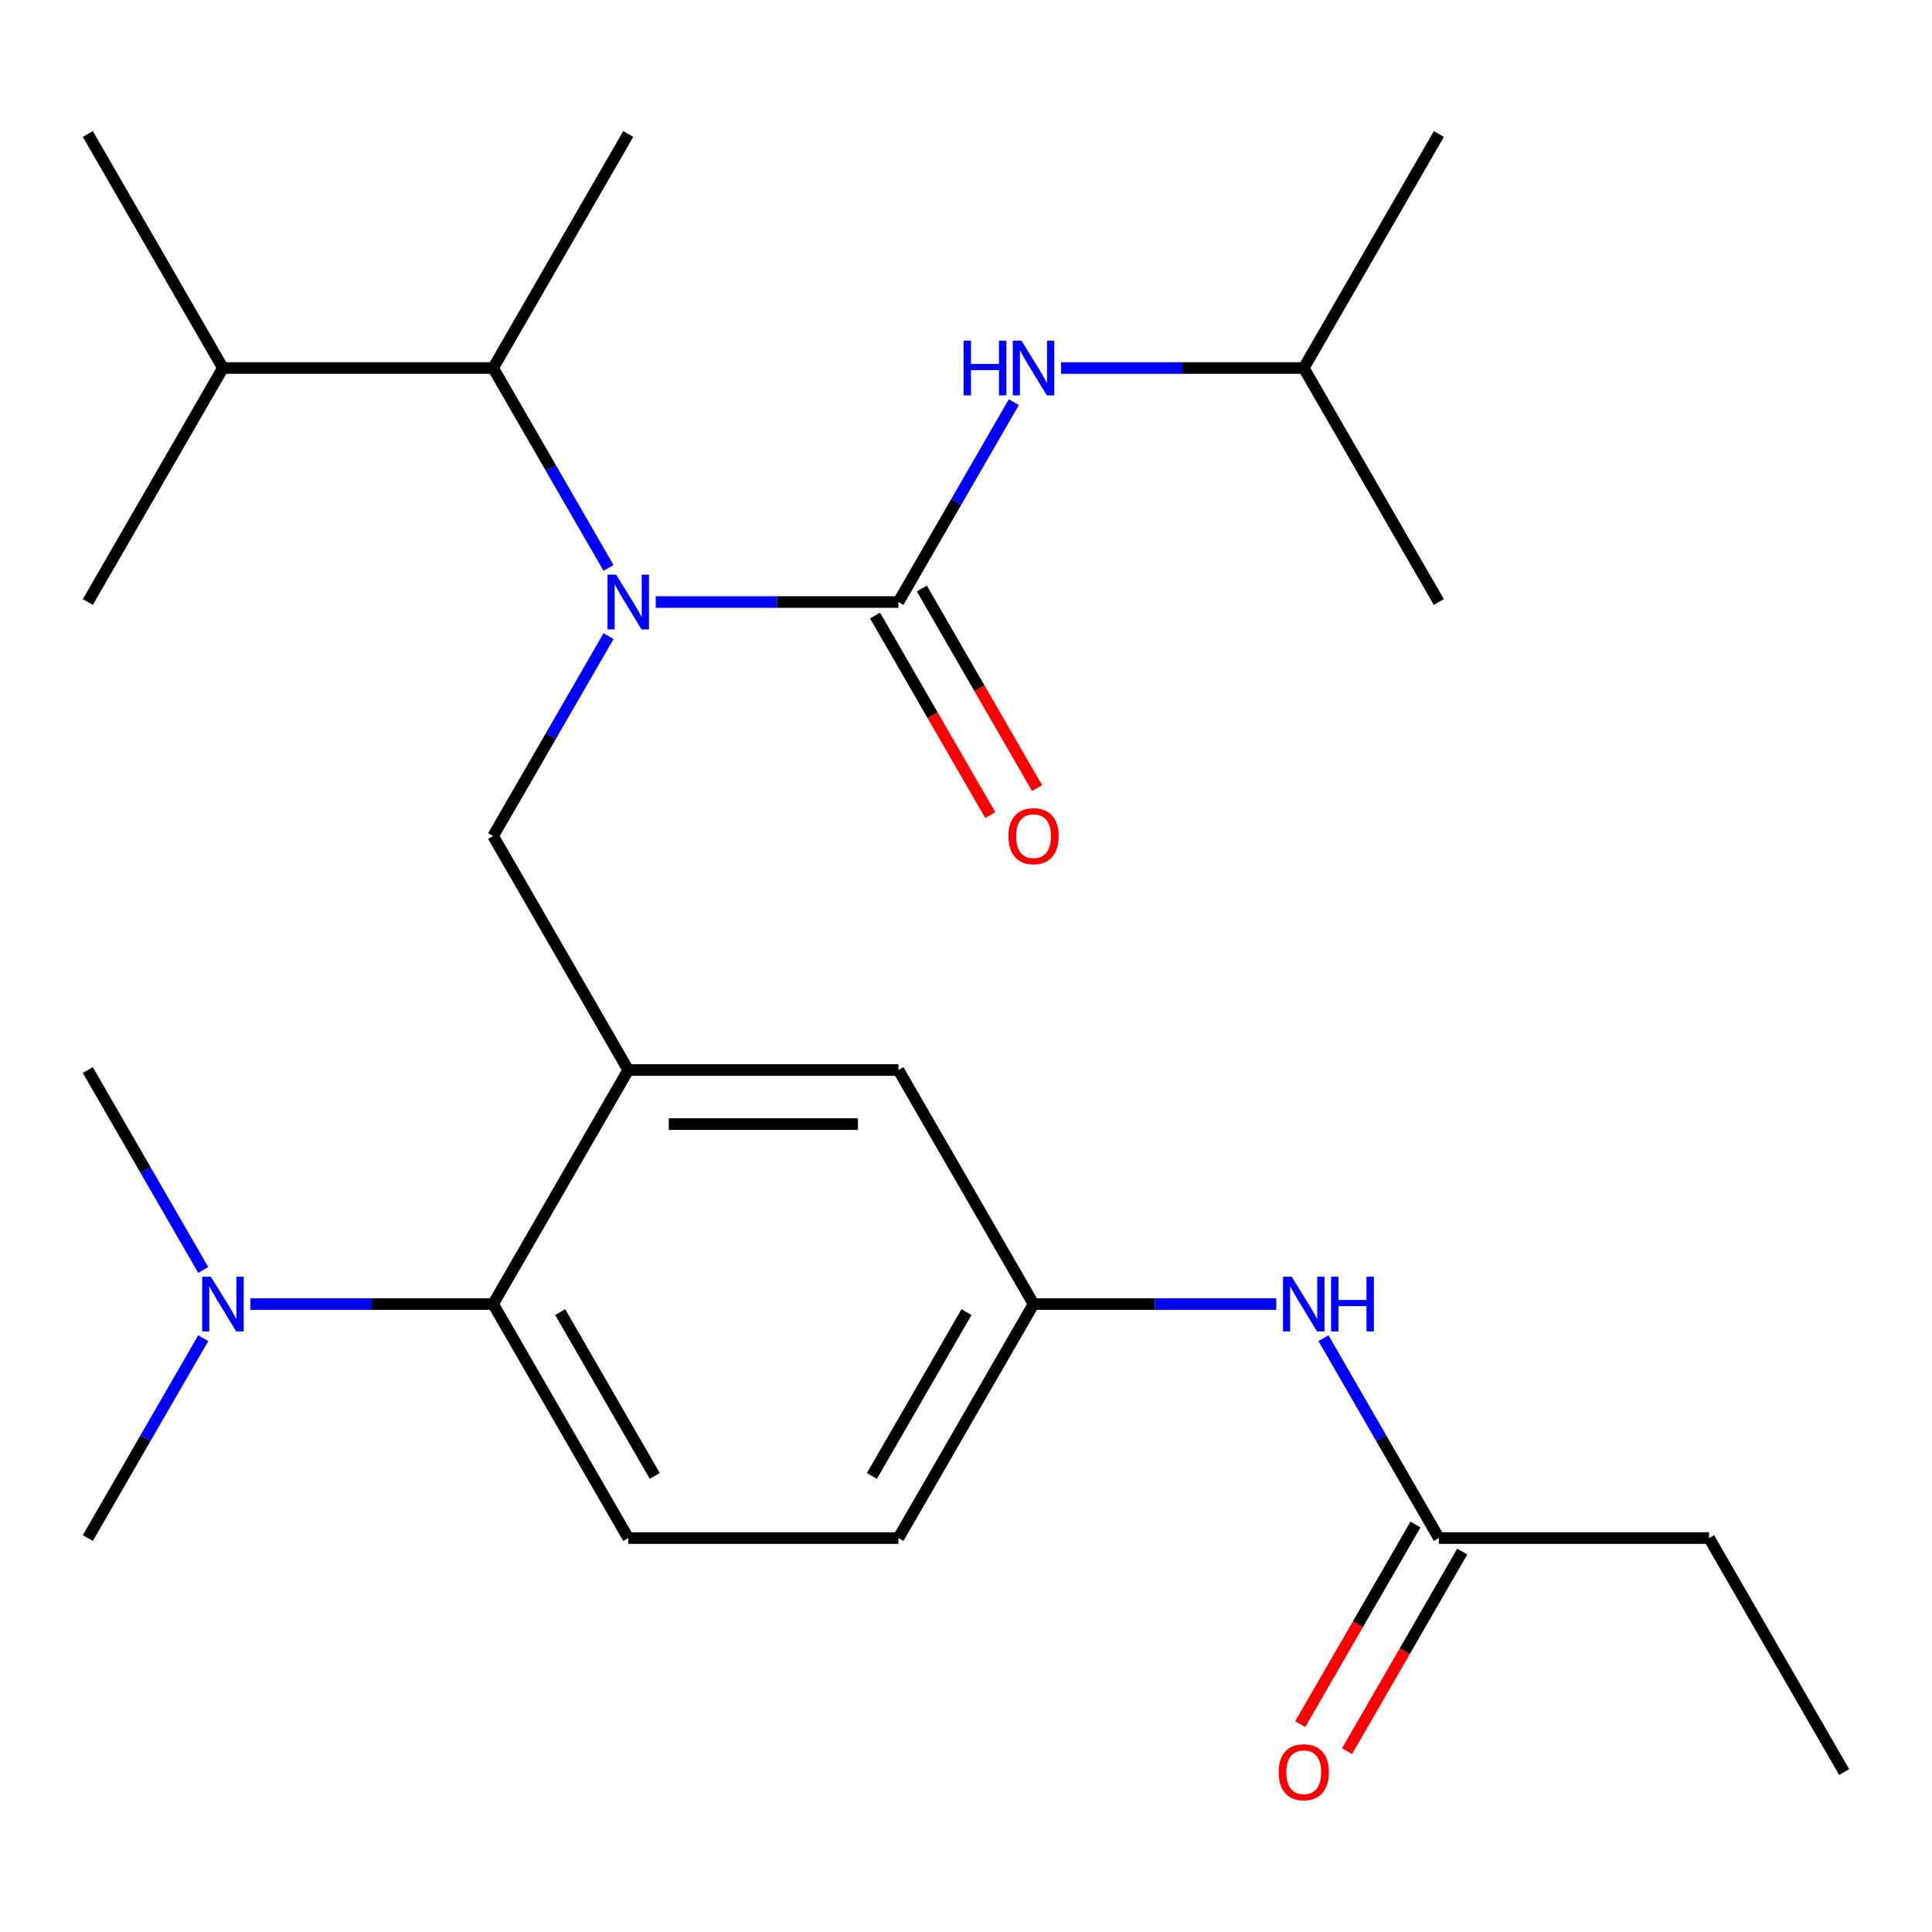 <?xml version='1.0' encoding='iso-8859-1'?>
<svg version='1.1' baseProfile='full'
              xmlns='http://www.w3.org/2000/svg'
                      xmlns:rdkit='http://www.rdkit.org/xml'
                      xmlns:xlink='http://www.w3.org/1999/xlink'
                  xml:space='preserve'
width='1000px' height='1000px' viewBox='0 0 1000 1000'>
<!-- END OF HEADER -->
<rect style='opacity:1.0;fill:#FFFFFF;stroke:none' width='1000' height='1000' x='0' y='0'> </rect>
<path class='bond-0' d='M 685.019,692.631 L 714.887,744.364' style='fill:none;fill-rule:evenodd;stroke:#0000FF;stroke-width:6px;stroke-linecap:butt;stroke-linejoin:miter;stroke-opacity:1' />
<path class='bond-0' d='M 714.887,744.364 L 744.755,796.097' style='fill:none;fill-rule:evenodd;stroke:#000000;stroke-width:6px;stroke-linecap:butt;stroke-linejoin:miter;stroke-opacity:1' />
<path class='bond-1' d='M 660.589,674.975 L 597.777,674.975' style='fill:none;fill-rule:evenodd;stroke:#0000FF;stroke-width:6px;stroke-linecap:butt;stroke-linejoin:miter;stroke-opacity:1' />
<path class='bond-1' d='M 597.777,674.975 L 534.965,674.975' style='fill:none;fill-rule:evenodd;stroke:#000000;stroke-width:6px;stroke-linecap:butt;stroke-linejoin:miter;stroke-opacity:1' />
<path class='bond-2' d='M 884.615,796.097 L 954.545,917.219' style='fill:none;fill-rule:evenodd;stroke:#000000;stroke-width:6px;stroke-linecap:butt;stroke-linejoin:miter;stroke-opacity:1' />
<path class='bond-3' d='M 884.615,796.097 L 744.755,796.097' style='fill:none;fill-rule:evenodd;stroke:#000000;stroke-width:6px;stroke-linecap:butt;stroke-linejoin:miter;stroke-opacity:1' />
<path class='bond-4' d='M 732.643,789.104 L 702.821,840.757' style='fill:none;fill-rule:evenodd;stroke:#000000;stroke-width:6px;stroke-linecap:butt;stroke-linejoin:miter;stroke-opacity:1' />
<path class='bond-4' d='M 702.821,840.757 L 672.999,892.41' style='fill:none;fill-rule:evenodd;stroke:#FF0000;stroke-width:6px;stroke-linecap:butt;stroke-linejoin:miter;stroke-opacity:1' />
<path class='bond-4' d='M 756.867,803.09 L 727.046,854.743' style='fill:none;fill-rule:evenodd;stroke:#000000;stroke-width:6px;stroke-linecap:butt;stroke-linejoin:miter;stroke-opacity:1' />
<path class='bond-4' d='M 727.046,854.743 L 697.224,906.396' style='fill:none;fill-rule:evenodd;stroke:#FF0000;stroke-width:6px;stroke-linecap:butt;stroke-linejoin:miter;stroke-opacity:1' />
<path class='bond-5' d='M 674.825,190.485 L 744.755,69.362' style='fill:none;fill-rule:evenodd;stroke:#000000;stroke-width:6px;stroke-linecap:butt;stroke-linejoin:miter;stroke-opacity:1' />
<path class='bond-6' d='M 674.825,190.485 L 744.755,311.607' style='fill:none;fill-rule:evenodd;stroke:#000000;stroke-width:6px;stroke-linecap:butt;stroke-linejoin:miter;stroke-opacity:1' />
<path class='bond-7' d='M 674.825,190.485 L 612.013,190.485' style='fill:none;fill-rule:evenodd;stroke:#000000;stroke-width:6px;stroke-linecap:butt;stroke-linejoin:miter;stroke-opacity:1' />
<path class='bond-7' d='M 612.013,190.485 L 549.202,190.485' style='fill:none;fill-rule:evenodd;stroke:#0000FF;stroke-width:6px;stroke-linecap:butt;stroke-linejoin:miter;stroke-opacity:1' />
<path class='bond-8' d='M 314.981,329.264 L 285.113,380.997' style='fill:none;fill-rule:evenodd;stroke:#0000FF;stroke-width:6px;stroke-linecap:butt;stroke-linejoin:miter;stroke-opacity:1' />
<path class='bond-8' d='M 285.113,380.997 L 255.245,432.73' style='fill:none;fill-rule:evenodd;stroke:#000000;stroke-width:6px;stroke-linecap:butt;stroke-linejoin:miter;stroke-opacity:1' />
<path class='bond-9' d='M 339.411,311.607 L 402.223,311.607' style='fill:none;fill-rule:evenodd;stroke:#0000FF;stroke-width:6px;stroke-linecap:butt;stroke-linejoin:miter;stroke-opacity:1' />
<path class='bond-9' d='M 402.223,311.607 L 465.035,311.607' style='fill:none;fill-rule:evenodd;stroke:#000000;stroke-width:6px;stroke-linecap:butt;stroke-linejoin:miter;stroke-opacity:1' />
<path class='bond-10' d='M 314.981,293.951 L 285.113,242.218' style='fill:none;fill-rule:evenodd;stroke:#0000FF;stroke-width:6px;stroke-linecap:butt;stroke-linejoin:miter;stroke-opacity:1' />
<path class='bond-10' d='M 285.113,242.218 L 255.245,190.485' style='fill:none;fill-rule:evenodd;stroke:#000000;stroke-width:6px;stroke-linecap:butt;stroke-linejoin:miter;stroke-opacity:1' />
<path class='bond-11' d='M 465.035,311.607 L 494.903,259.874' style='fill:none;fill-rule:evenodd;stroke:#000000;stroke-width:6px;stroke-linecap:butt;stroke-linejoin:miter;stroke-opacity:1' />
<path class='bond-11' d='M 494.903,259.874 L 524.771,208.141' style='fill:none;fill-rule:evenodd;stroke:#0000FF;stroke-width:6px;stroke-linecap:butt;stroke-linejoin:miter;stroke-opacity:1' />
<path class='bond-12' d='M 452.923,318.6 L 482.745,370.253' style='fill:none;fill-rule:evenodd;stroke:#000000;stroke-width:6px;stroke-linecap:butt;stroke-linejoin:miter;stroke-opacity:1' />
<path class='bond-12' d='M 482.745,370.253 L 512.566,421.906' style='fill:none;fill-rule:evenodd;stroke:#FF0000;stroke-width:6px;stroke-linecap:butt;stroke-linejoin:miter;stroke-opacity:1' />
<path class='bond-12' d='M 477.147,304.614 L 506.969,356.267' style='fill:none;fill-rule:evenodd;stroke:#000000;stroke-width:6px;stroke-linecap:butt;stroke-linejoin:miter;stroke-opacity:1' />
<path class='bond-12' d='M 506.969,356.267 L 536.791,407.92' style='fill:none;fill-rule:evenodd;stroke:#FF0000;stroke-width:6px;stroke-linecap:butt;stroke-linejoin:miter;stroke-opacity:1' />
<path class='bond-13' d='M 255.245,190.485 L 115.385,190.485' style='fill:none;fill-rule:evenodd;stroke:#000000;stroke-width:6px;stroke-linecap:butt;stroke-linejoin:miter;stroke-opacity:1' />
<path class='bond-14' d='M 255.245,190.485 L 325.175,69.362' style='fill:none;fill-rule:evenodd;stroke:#000000;stroke-width:6px;stroke-linecap:butt;stroke-linejoin:miter;stroke-opacity:1' />
<path class='bond-15' d='M 255.245,432.73 L 325.175,553.852' style='fill:none;fill-rule:evenodd;stroke:#000000;stroke-width:6px;stroke-linecap:butt;stroke-linejoin:miter;stroke-opacity:1' />
<path class='bond-16' d='M 115.385,190.485 L 45.455,69.362' style='fill:none;fill-rule:evenodd;stroke:#000000;stroke-width:6px;stroke-linecap:butt;stroke-linejoin:miter;stroke-opacity:1' />
<path class='bond-17' d='M 115.385,190.485 L 45.455,311.607' style='fill:none;fill-rule:evenodd;stroke:#000000;stroke-width:6px;stroke-linecap:butt;stroke-linejoin:miter;stroke-opacity:1' />
<path class='bond-18' d='M 45.455,796.097 L 75.323,744.364' style='fill:none;fill-rule:evenodd;stroke:#000000;stroke-width:6px;stroke-linecap:butt;stroke-linejoin:miter;stroke-opacity:1' />
<path class='bond-18' d='M 75.323,744.364 L 105.191,692.631' style='fill:none;fill-rule:evenodd;stroke:#0000FF;stroke-width:6px;stroke-linecap:butt;stroke-linejoin:miter;stroke-opacity:1' />
<path class='bond-19' d='M 105.191,657.318 L 75.323,605.585' style='fill:none;fill-rule:evenodd;stroke:#0000FF;stroke-width:6px;stroke-linecap:butt;stroke-linejoin:miter;stroke-opacity:1' />
<path class='bond-19' d='M 75.323,605.585 L 45.455,553.852' style='fill:none;fill-rule:evenodd;stroke:#000000;stroke-width:6px;stroke-linecap:butt;stroke-linejoin:miter;stroke-opacity:1' />
<path class='bond-20' d='M 129.621,674.975 L 192.433,674.975' style='fill:none;fill-rule:evenodd;stroke:#0000FF;stroke-width:6px;stroke-linecap:butt;stroke-linejoin:miter;stroke-opacity:1' />
<path class='bond-20' d='M 192.433,674.975 L 255.245,674.975' style='fill:none;fill-rule:evenodd;stroke:#000000;stroke-width:6px;stroke-linecap:butt;stroke-linejoin:miter;stroke-opacity:1' />
<path class='bond-21' d='M 534.965,674.975 L 465.035,796.097' style='fill:none;fill-rule:evenodd;stroke:#000000;stroke-width:6px;stroke-linecap:butt;stroke-linejoin:miter;stroke-opacity:1' />
<path class='bond-21' d='M 500.251,679.157 L 451.3,763.943' style='fill:none;fill-rule:evenodd;stroke:#000000;stroke-width:6px;stroke-linecap:butt;stroke-linejoin:miter;stroke-opacity:1' />
<path class='bond-22' d='M 534.965,674.975 L 465.035,553.852' style='fill:none;fill-rule:evenodd;stroke:#000000;stroke-width:6px;stroke-linecap:butt;stroke-linejoin:miter;stroke-opacity:1' />
<path class='bond-23' d='M 465.035,796.097 L 325.175,796.097' style='fill:none;fill-rule:evenodd;stroke:#000000;stroke-width:6px;stroke-linecap:butt;stroke-linejoin:miter;stroke-opacity:1' />
<path class='bond-24' d='M 325.175,796.097 L 255.245,674.975' style='fill:none;fill-rule:evenodd;stroke:#000000;stroke-width:6px;stroke-linecap:butt;stroke-linejoin:miter;stroke-opacity:1' />
<path class='bond-24' d='M 338.91,763.943 L 289.959,679.157' style='fill:none;fill-rule:evenodd;stroke:#000000;stroke-width:6px;stroke-linecap:butt;stroke-linejoin:miter;stroke-opacity:1' />
<path class='bond-25' d='M 255.245,674.975 L 325.175,553.852' style='fill:none;fill-rule:evenodd;stroke:#000000;stroke-width:6px;stroke-linecap:butt;stroke-linejoin:miter;stroke-opacity:1' />
<path class='bond-26' d='M 325.175,553.852 L 465.035,553.852' style='fill:none;fill-rule:evenodd;stroke:#000000;stroke-width:6px;stroke-linecap:butt;stroke-linejoin:miter;stroke-opacity:1' />
<path class='bond-26' d='M 346.154,581.824 L 444.056,581.824' style='fill:none;fill-rule:evenodd;stroke:#000000;stroke-width:6px;stroke-linecap:butt;stroke-linejoin:miter;stroke-opacity:1' />
<path  class='atom-0' d='M 668.565 660.815
L 677.845 675.815
Q 678.765 677.295, 680.245 679.975
Q 681.725 682.655, 681.805 682.815
L 681.805 660.815
L 685.565 660.815
L 685.565 689.135
L 681.685 689.135
L 671.725 672.735
Q 670.565 670.815, 669.325 668.615
Q 668.125 666.415, 667.765 665.735
L 667.765 689.135
L 664.085 689.135
L 664.085 660.815
L 668.565 660.815
' fill='#0000FF'/>
<path  class='atom-0' d='M 688.965 660.815
L 692.805 660.815
L 692.805 672.855
L 707.285 672.855
L 707.285 660.815
L 711.125 660.815
L 711.125 689.135
L 707.285 689.135
L 707.285 676.055
L 692.805 676.055
L 692.805 689.135
L 688.965 689.135
L 688.965 660.815
' fill='#0000FF'/>
<path  class='atom-3' d='M 661.825 917.299
Q 661.825 910.499, 665.185 906.699
Q 668.545 902.899, 674.825 902.899
Q 681.105 902.899, 684.465 906.699
Q 687.825 910.499, 687.825 917.299
Q 687.825 924.179, 684.425 928.099
Q 681.025 931.979, 674.825 931.979
Q 668.585 931.979, 665.185 928.099
Q 661.825 924.219, 661.825 917.299
M 674.825 928.779
Q 679.145 928.779, 681.465 925.899
Q 683.825 922.979, 683.825 917.299
Q 683.825 911.739, 681.465 908.939
Q 679.145 906.099, 674.825 906.099
Q 670.505 906.099, 668.145 908.899
Q 665.825 911.699, 665.825 917.299
Q 665.825 923.019, 668.145 925.899
Q 670.505 928.779, 674.825 928.779
' fill='#FF0000'/>
<path  class='atom-6' d='M 318.915 297.447
L 328.195 312.447
Q 329.115 313.927, 330.595 316.607
Q 332.075 319.287, 332.155 319.447
L 332.155 297.447
L 335.915 297.447
L 335.915 325.767
L 332.035 325.767
L 322.075 309.367
Q 320.915 307.447, 319.675 305.247
Q 318.475 303.047, 318.115 302.367
L 318.115 325.767
L 314.435 325.767
L 314.435 297.447
L 318.915 297.447
' fill='#0000FF'/>
<path  class='atom-8' d='M 498.745 176.325
L 502.585 176.325
L 502.585 188.365
L 517.065 188.365
L 517.065 176.325
L 520.905 176.325
L 520.905 204.645
L 517.065 204.645
L 517.065 191.565
L 502.585 191.565
L 502.585 204.645
L 498.745 204.645
L 498.745 176.325
' fill='#0000FF'/>
<path  class='atom-8' d='M 528.705 176.325
L 537.985 191.325
Q 538.905 192.805, 540.385 195.485
Q 541.865 198.165, 541.945 198.325
L 541.945 176.325
L 545.705 176.325
L 545.705 204.645
L 541.825 204.645
L 531.865 188.245
Q 530.705 186.325, 529.465 184.125
Q 528.265 181.925, 527.905 181.245
L 527.905 204.645
L 524.225 204.645
L 524.225 176.325
L 528.705 176.325
' fill='#0000FF'/>
<path  class='atom-9' d='M 521.965 432.81
Q 521.965 426.01, 525.325 422.21
Q 528.685 418.41, 534.965 418.41
Q 541.245 418.41, 544.605 422.21
Q 547.965 426.01, 547.965 432.81
Q 547.965 439.69, 544.565 443.61
Q 541.165 447.49, 534.965 447.49
Q 528.725 447.49, 525.325 443.61
Q 521.965 439.73, 521.965 432.81
M 534.965 444.29
Q 539.285 444.29, 541.605 441.41
Q 543.965 438.49, 543.965 432.81
Q 543.965 427.25, 541.605 424.45
Q 539.285 421.61, 534.965 421.61
Q 530.645 421.61, 528.285 424.41
Q 525.965 427.21, 525.965 432.81
Q 525.965 438.53, 528.285 441.41
Q 530.645 444.29, 534.965 444.29
' fill='#FF0000'/>
<path  class='atom-16' d='M 109.125 660.815
L 118.405 675.815
Q 119.325 677.295, 120.805 679.975
Q 122.285 682.655, 122.365 682.815
L 122.365 660.815
L 126.125 660.815
L 126.125 689.135
L 122.245 689.135
L 112.285 672.735
Q 111.125 670.815, 109.885 668.615
Q 108.685 666.415, 108.325 665.735
L 108.325 689.135
L 104.645 689.135
L 104.645 660.815
L 109.125 660.815
' fill='#0000FF'/>
</svg>
